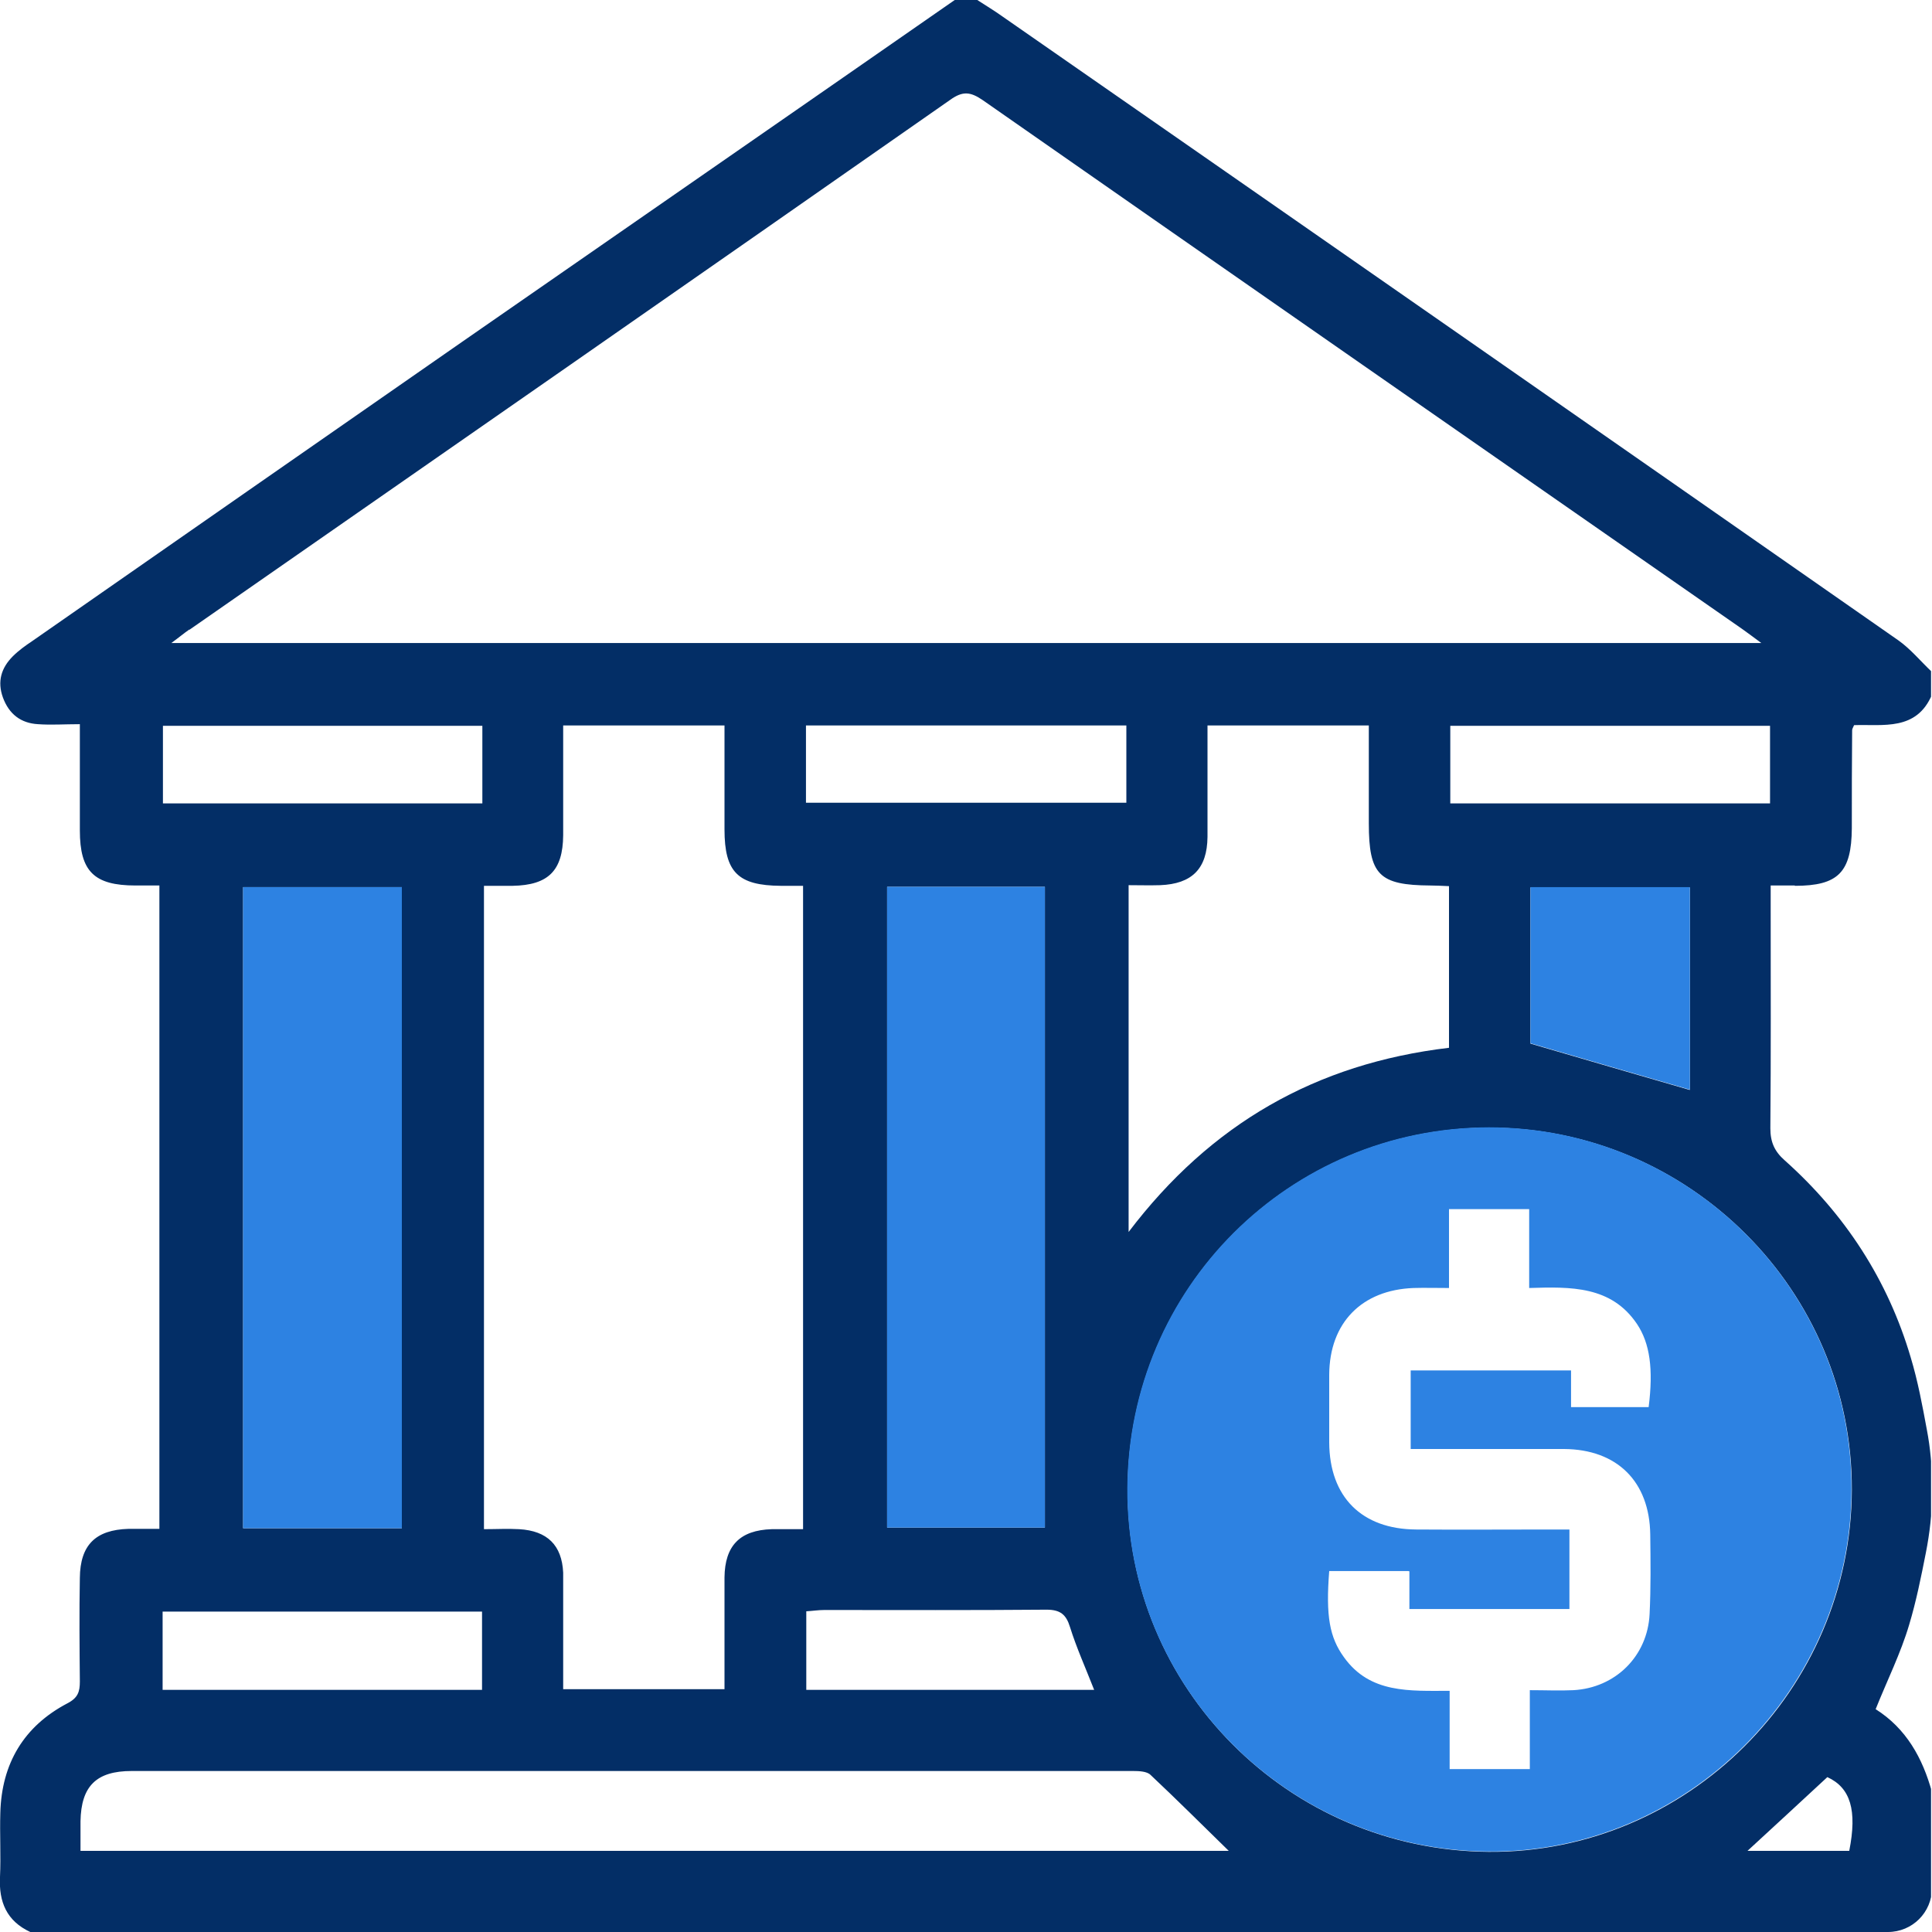 <svg width="60" height="60" viewBox="0 0 60 60" fill="none" xmlns="http://www.w3.org/2000/svg">
<g clip-path="url(#clip0_588_4713)">
<g clip-path="url(#clip1_588_4713)">
<path d="M55.74 27.51C57.09 27.51 57.5 27.09 57.51 25.72C57.51 24.71 57.51 23.69 57.52 22.68C57.52 22.64 57.54 22.61 57.58 22.52C58.48 22.49 59.52 22.71 60 21.57V20.87C59.65 20.54 59.34 20.16 58.96 19.89C49.69 13.42 40.41 6.96 31.13 0.51C30.88 0.33 30.61 0.17 30.35 0H29.65C24.56 3.54 19.46 7.07 14.36 10.61C9.9 13.71 5.45 16.81 1 19.91C0.79 20.05 0.58 20.2 0.4 20.38C0.04 20.74 -0.09 21.16 0.09 21.66C0.28 22.18 0.65 22.46 1.18 22.49C1.59 22.52 1.99 22.49 2.48 22.49V24.74C2.48 25.09 2.48 25.44 2.48 25.79C2.48 27.06 2.92 27.5 4.21 27.5C4.44 27.5 4.67 27.5 4.95 27.5V47.48C4.63 47.48 4.31 47.48 3.99 47.48C2.97 47.51 2.49 47.98 2.48 49C2.46 50.07 2.47 51.15 2.48 52.22C2.48 52.54 2.42 52.73 2.09 52.9C0.74 53.61 0.05 54.77 0.01 56.3C-0.01 56.96 0.03 57.63 0 58.29C-0.04 59.07 0.21 59.66 0.94 60H58.63C59.39 60 60 59.39 60 58.63V55.66C59.71 54.6 59.2 53.68 58.25 53.08C58.61 52.18 59.03 51.34 59.29 50.46C59.51 49.73 59.66 48.98 59.81 48.22C59.93 47.61 60 47 60 46.38V46.13C60 45.55 59.95 44.97 59.84 44.4C59.7 43.64 59.56 42.89 59.34 42.16C58.63 39.75 57.3 37.71 55.43 36.04C55.11 35.76 54.98 35.47 54.98 35.04C55 32.76 54.99 30.48 54.99 28.2V27.5C55.28 27.5 55.51 27.5 55.74 27.5V27.51ZM45.04 24.95V22.54H54.97V24.95H45.04ZM52.48 27.56V33.85C50.86 33.38 49.23 32.91 47.53 32.41V27.56H52.48ZM5.88 19.56C13.76 14.08 21.64 8.6 29.51 3.1C29.9 2.82 30.14 2.85 30.52 3.11C38.37 8.59 46.24 14.06 54.1 19.53C54.27 19.65 54.43 19.77 54.7 19.97H5.32C5.58 19.78 5.72 19.66 5.88 19.55V19.56ZM37.5 22.53H42.51V25.57C42.51 27.17 42.83 27.49 44.42 27.5C44.59 27.5 44.76 27.51 45 27.52V32.54C40.87 33.03 37.6 34.9 35.05 38.26V27.49C35.38 27.49 35.7 27.5 36.03 27.49C37.02 27.45 37.49 26.98 37.5 25.99C37.5 24.84 37.5 23.69 37.5 22.51V22.53ZM32.5 49.99C32.93 49.99 33.11 50.14 33.23 50.53C33.43 51.17 33.71 51.79 33.98 52.48H25.04V50.04C25.23 50.03 25.41 50 25.6 50C27.9 50 30.2 50.01 32.5 49.99ZM27.55 47.43V27.54H32.45V47.44H27.55V47.43ZM25.03 24.93V22.53H34.98V24.93H25.03ZM22.5 52.46H17.49C17.49 51.52 17.49 50.59 17.49 49.66C17.49 49.39 17.49 49.11 17.49 48.84C17.45 47.99 17 47.54 16.12 47.49C15.77 47.47 15.42 47.49 15.03 47.49V27.51C15.35 27.51 15.63 27.51 15.92 27.51C17.03 27.49 17.48 27.04 17.49 25.94C17.49 24.81 17.49 23.69 17.49 22.53H22.5C22.5 23.62 22.5 24.69 22.5 25.76C22.5 27.09 22.92 27.5 24.25 27.51C24.46 27.51 24.68 27.51 24.94 27.51V47.49C24.62 47.49 24.29 47.49 23.97 47.49C22.98 47.52 22.51 48 22.5 48.99C22.5 50.14 22.5 51.29 22.5 52.47V52.46ZM5.06 22.54H14.98V24.95H5.06V22.54ZM12.48 27.55V47.46H7.55V27.55H12.48ZM5.05 50.05H14.97V52.48H5.05V50.05ZM2.5 57.48C2.5 57.14 2.5 56.85 2.5 56.56C2.52 55.47 2.99 55 4.09 55C14.46 55 24.82 55 35.19 55C35.37 55 35.62 55.01 35.73 55.12C36.55 55.89 37.34 56.68 38.16 57.48H2.5ZM57.43 57.48H54.27C55.13 56.69 55.94 55.94 56.75 55.19C57.47 55.52 57.68 56.22 57.43 57.48ZM57.51 46.27C57.49 52.48 52.39 57.56 46.23 57.51C40 57.46 34.98 52.41 35.02 46.22C35.06 40 40.05 35.03 46.25 35.02C52.46 35.02 57.53 40.08 57.51 46.27Z" fill="#032e66"/>
<path d="M57.5 46.26C57.48 52.46 52.38 57.55 46.22 57.5C39.99 57.45 34.97 52.4 35.01 46.21C35.05 39.99 40.04 35.02 46.24 35.01C52.45 35.01 57.52 40.07 57.5 46.26ZM43.74 48.79H41.28C41.17 50.19 41.29 50.85 41.74 51.47C42.55 52.6 43.78 52.51 45.02 52.51V54.94H47.51V52.49C48 52.49 48.43 52.51 48.86 52.49C50.17 52.42 51.17 51.43 51.23 50.12C51.27 49.3 51.26 48.48 51.25 47.66C51.23 46.01 50.22 45.01 48.57 45C47.18 45 45.8 45 44.41 45C44.21 45 44 45 43.81 45V42.56H48.79V43.7H51.2C51.35 42.52 51.24 41.72 50.84 41.12C50.04 39.93 48.78 39.96 47.49 40V37.55H45V40C44.59 40 44.24 39.99 43.9 40C42.29 40.06 41.29 41.08 41.28 42.69C41.28 43.39 41.28 44.1 41.28 44.8C41.29 46.49 42.29 47.49 43.98 47.5C45.37 47.51 46.75 47.5 48.14 47.5C48.34 47.5 48.55 47.5 48.74 47.5V49.97H43.77V48.8L43.74 48.79Z" fill="#2d82e2"/>
<path d="M12.48 47.46H7.55V27.55H12.48V47.46Z" fill="#2d82e2"/>
<path d="M27.55 27.54H32.45V47.44H27.55V27.54Z" fill="#2d82e2"/>
<path d="M52.48 27.55V33.84C50.86 33.37 49.23 32.9 47.53 32.4V27.55H52.48Z" fill="#2d82e2"/>
</g>
</g>
<defs>
<clipPath id="clip0_588_4713">
<rect width="59.97" height="60" fill="white"/>
</clipPath>
<clipPath id="clip1_588_4713">
<rect width="60" height="60" fill="white"/>
</clipPath>
</defs>
</svg>
